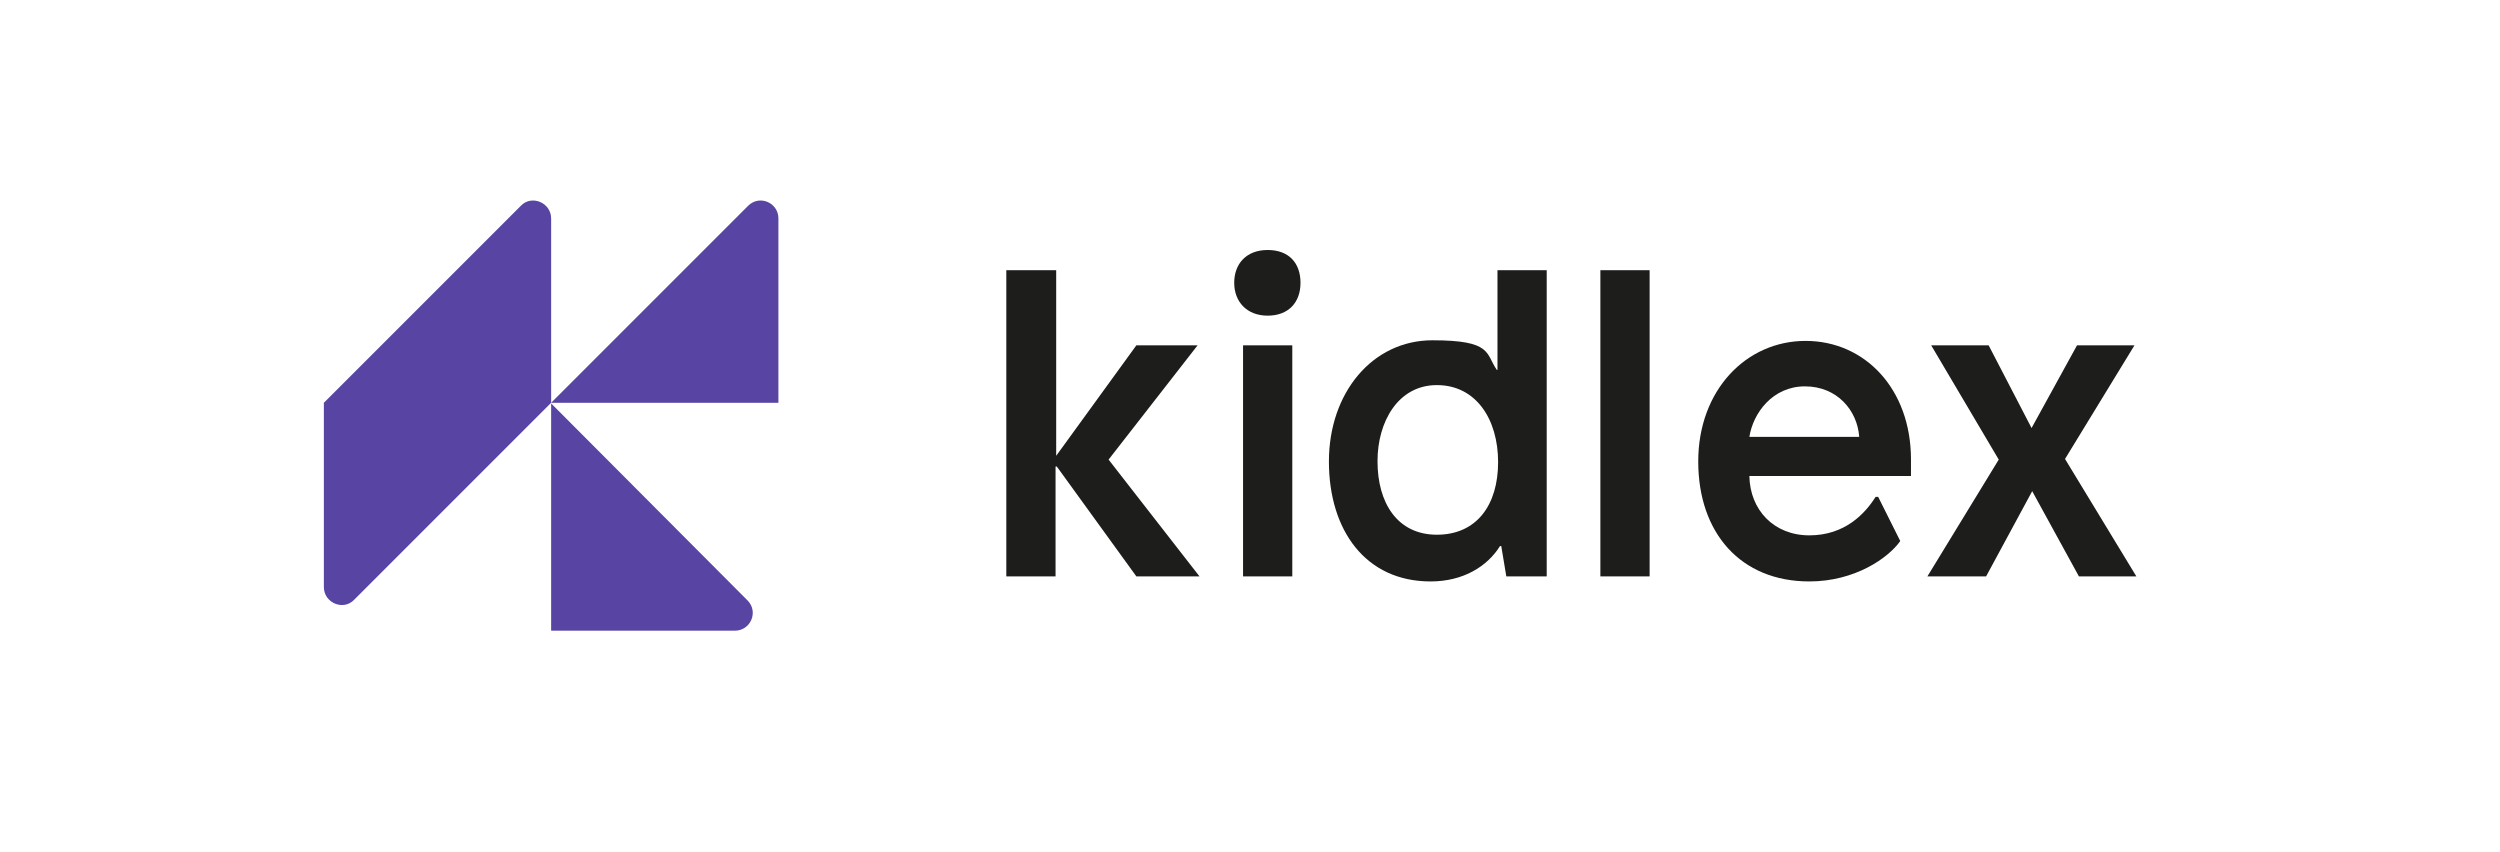 <?xml version="1.0" encoding="UTF-8"?>
<svg id="Ebene_1" xmlns="http://www.w3.org/2000/svg" version="1.1" viewBox="0 0 396 135">
  <!-- Generator: Adobe Illustrator 29.2.1, SVG Export Plug-In . SVG Version: 2.1.0 Build 116)  -->
  <defs>
    <style>
      .st0 {
        fill: #1d1d1b;
      }

      .st1 {
        fill: #5744a3;
      }
    </style>
  </defs>
  <g>
    <path class="st1" d="M56.1,95l31.2-31.2v-29.2c0-2.5-3.1-3.8-4.8-2l-31.2,31.2v29.2c0,2.5,3.1,3.8,4.8,2Z"/>
    <path class="st1" d="M123.3,63.8h-36l31.2-31.2c1.8-1.8,4.8-.5,4.8,2v29.2Z"/>
    <path class="st1" d="M87.3,99.9v-36s31.1,31.2,31.1,31.2c1.8,1.8.5,4.8-2,4.8h-29.1Z"/>
  </g>
  <g>
    <path class="st0" d="M167.3,72.2l12.7-17.5h9.7l-14.1,18.1,14.4,18.5h-10l-12.6-17.4h-.2v17.4h-7.8v-48.5h7.9v29.4h.1Z"/>
    <path class="st0" d="M206,44.8c0,3.1-1.9,5.2-5.2,5.2s-5.3-2.2-5.3-5.2,1.9-5.2,5.3-5.2,5.2,2.1,5.2,5.2ZM196.9,91.3v-36.6h7.8v36.6h-7.8Z"/>
    <path class="st0" d="M238.6,91.3l-.8-4.8h-.2c-2,3.2-5.8,5.6-11,5.6-10.3,0-16.1-8.1-16.1-19s6.9-19.2,16.4-19.2,8.4,2.1,10.2,4.7h.1v-15.8h7.8v48.5h-6.3ZM218.2,73.1c0,6.5,3.1,11.6,9.4,11.6s9.7-4.7,9.7-11.5-3.5-12.2-9.7-12.2-9.4,5.9-9.4,12Z"/>
    <path class="st0" d="M253.5,91.3v-48.5h7.8v48.5h-7.8Z"/>
    <path class="st0" d="M302.7,72.7c0,1.1,0,2.7,0,2.7h-25.6c.1,5.4,3.9,9.4,9.5,9.4s8.8-3.4,10.5-6.1h.4l3.5,7c-1.9,2.7-7.2,6.4-14.4,6.4-10.9,0-17.6-7.7-17.6-19s7.6-19.1,17-19.1,16.7,7.6,16.7,18.8ZM277.2,69.2h17.3c-.3-4.2-3.5-8-8.6-8s-8.2,4.2-8.8,8Z"/>
    <path class="st0" d="M338.6,91.3h-9.3l-7.4-13.5-7.3,13.5h-9.3l11.3-18.5-10.7-18.1h9.1l6.8,13.1,7.2-13.1h9.1l-11,18,11.3,18.6Z"/>
  </g>
</svg>